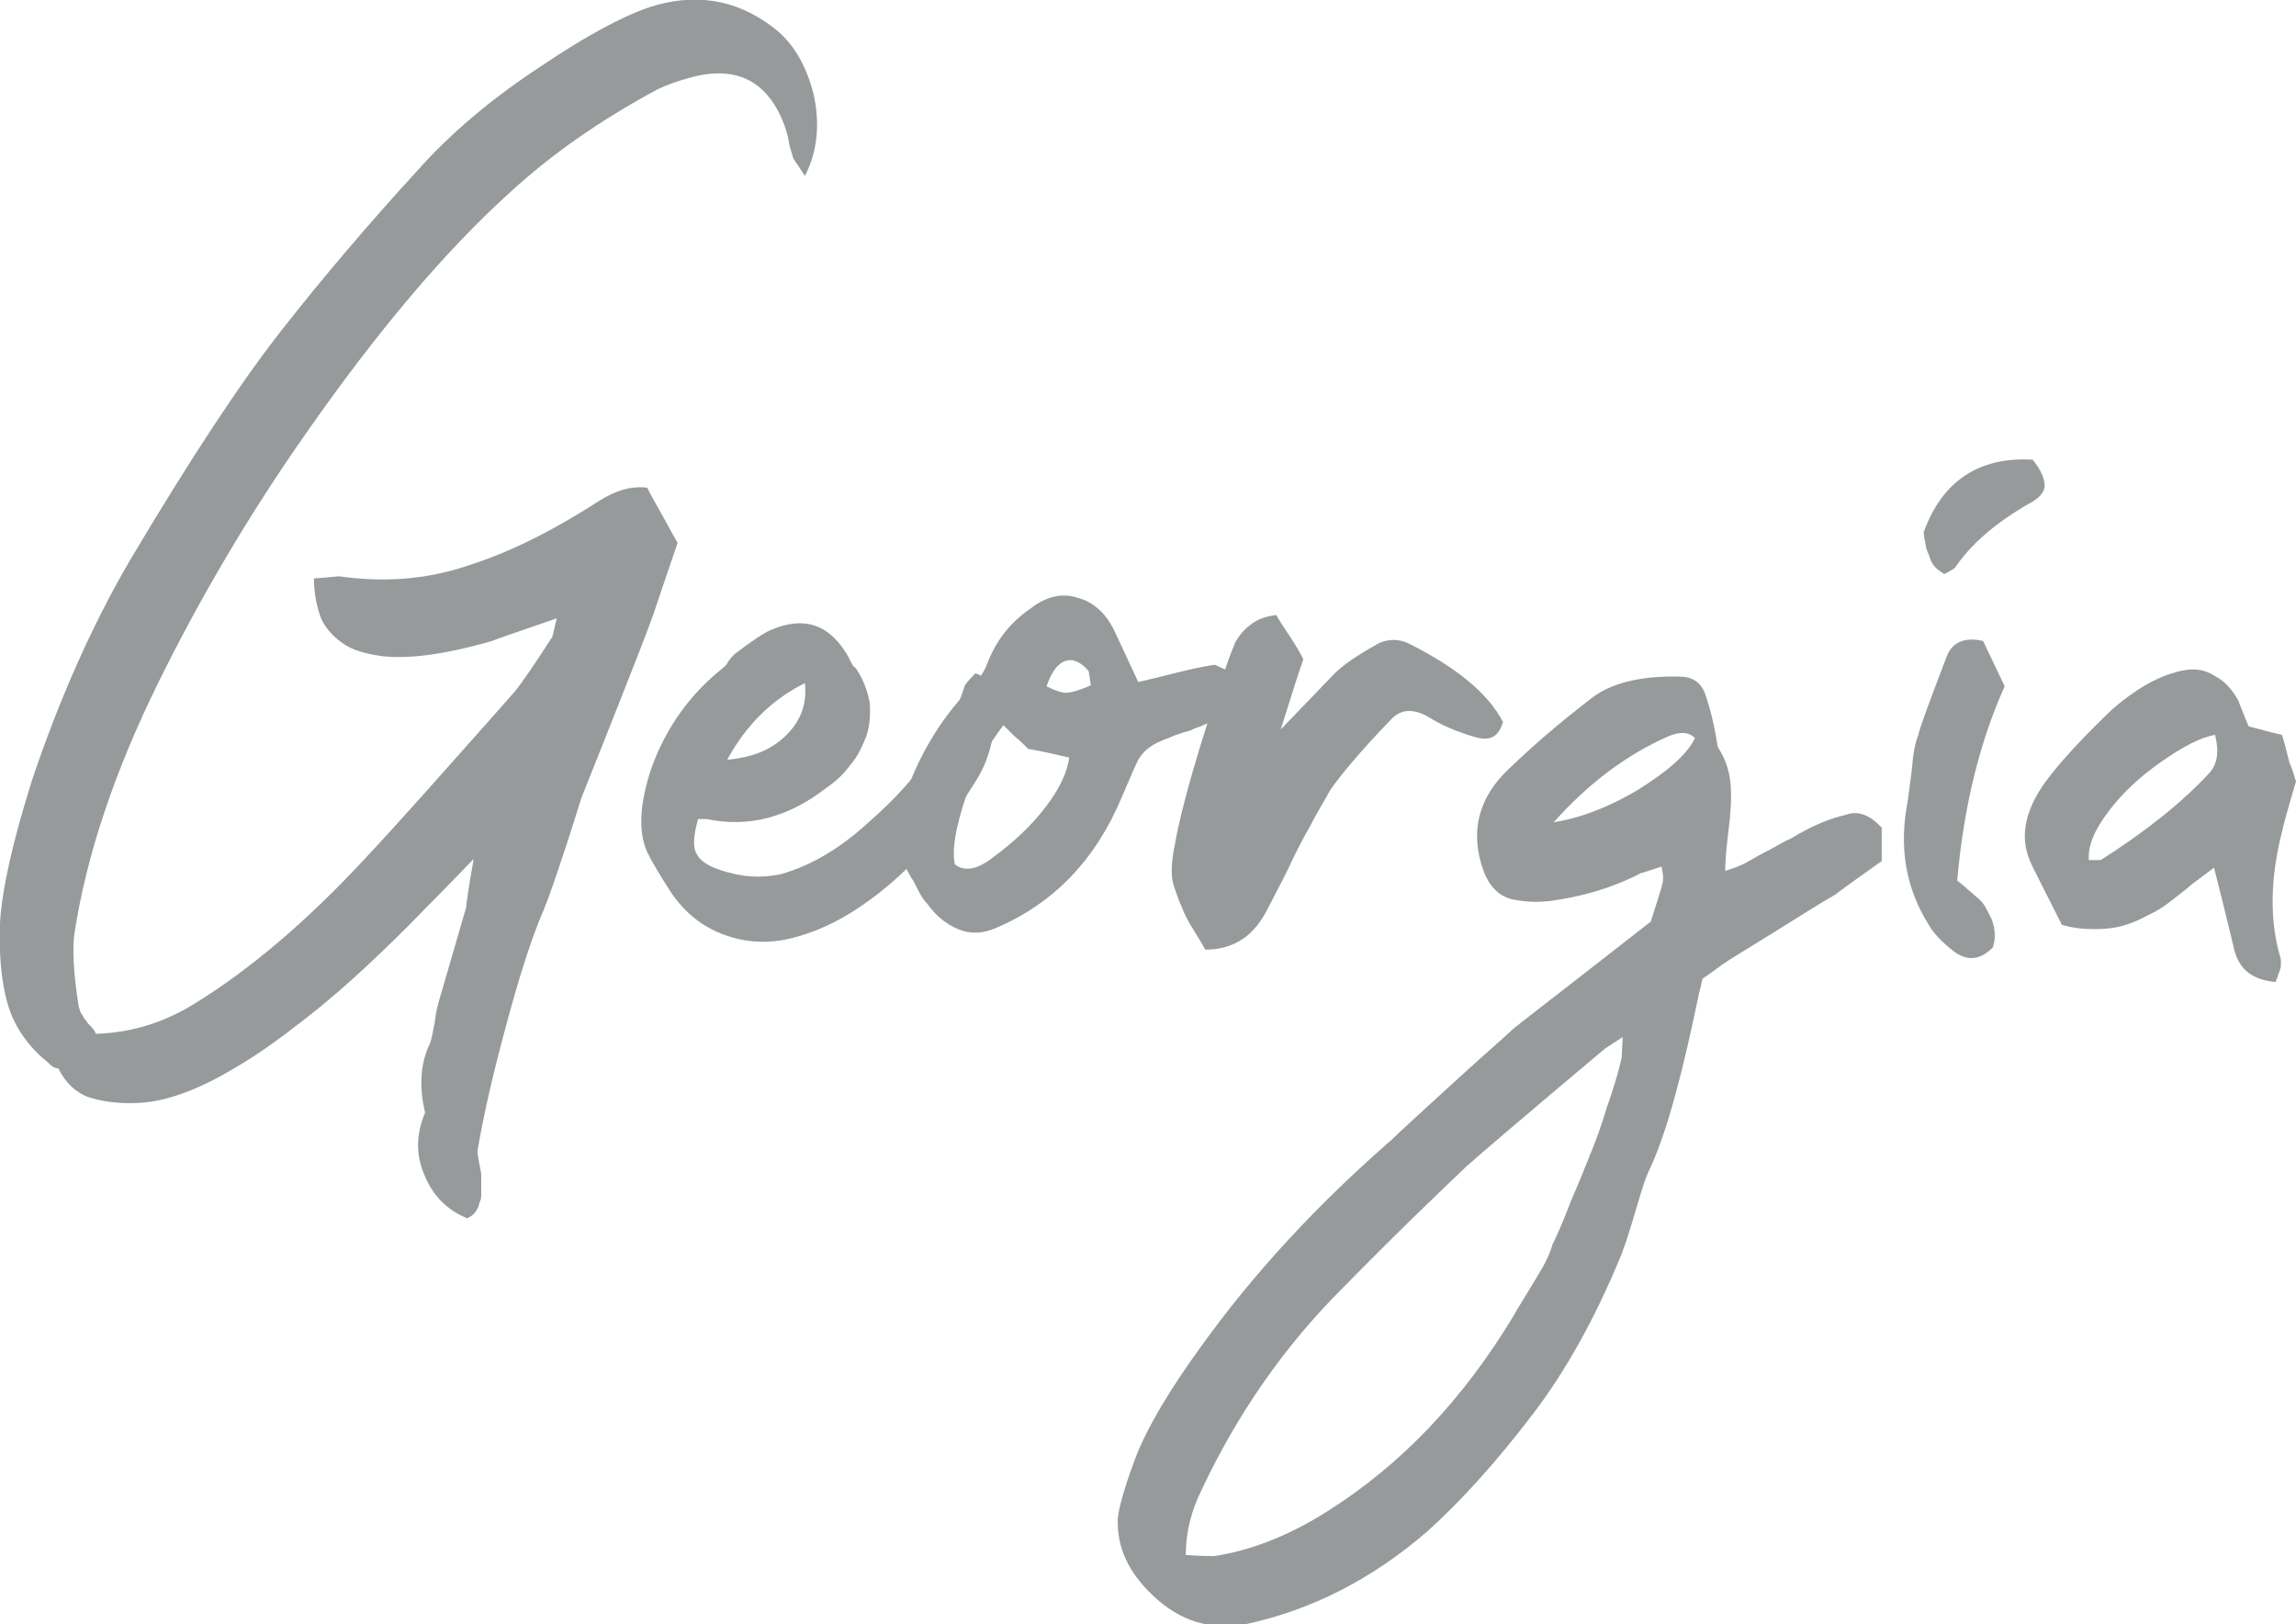 <?xml version="1.0" encoding="UTF-8"?>
<svg xmlns="http://www.w3.org/2000/svg" xmlns:xlink="http://www.w3.org/1999/xlink" version="1.0" id="Layer_1" x="0px" y="0px" viewBox="0 0 212.8 150.5" style="enable-background:new 0 0 212.8 150.5;" xml:space="preserve">
<style type="text/css">
	.st0{enable-background:new    ;}
	.st1{fill:#969A9B;}
</style>
<g class="st0">
	<path class="st1" d="M71.6,2.5c1.9,1.4,3.1,3.5,3.8,6.2c0.6,2.7,0.4,5.3-0.8,7.6c-0.7-1.1-1.1-1.6-1.1-1.7   c-0.1-0.4-0.3-0.9-0.4-1.5c-0.1-0.7-0.3-1.2-0.4-1.5c-1.5-4-4.3-5.5-8.4-4.5c-1.5,0.4-2.6,0.8-3.4,1.2c-5.2,2.8-9.8,6-13.6,9.5   c-6.1,5.5-12.4,13-18.9,22.3c-5.4,7.7-9.9,15.4-13.7,23.1c-4.1,8.3-6.7,16.1-7.8,23.3c-0.2,1.4-0.1,3.7,0.4,6.8   c0.1,0.2,0.1,0.5,0.3,0.7c0.1,0.2,0.2,0.4,0.4,0.6c0.1,0.2,0.3,0.4,0.5,0.6c0.2,0.2,0.3,0.4,0.4,0.6c3.2-0.1,6.3-1,9.3-2.9   c5-3.1,10.2-7.5,15.5-13.2c3.2-3.4,7.8-8.6,14-15.6c0.5-0.6,1.7-2.3,3.5-5.1l0.4-1.7c-3.8,1.3-5.8,2-6,2.1   c-4.2,1.2-7.6,1.7-10.2,1.4c-1.4-0.2-2.6-0.5-3.5-1.1c-0.9-0.6-1.6-1.3-2.1-2.3c-0.4-1-0.7-2.3-0.7-3.8c1.5-0.1,2.2-0.2,2.3-0.2   c4.2,0.6,8.2,0.3,12-1c3.8-1.2,7.8-3.2,12-5.9c1.7-1.1,3.2-1.5,4.6-1.3c0.2,0.5,0.7,1.3,1.3,2.4c0.6,1.1,1.1,2,1.5,2.7   c-1.4,4.1-2.1,6.2-2.2,6.5c-0.6,1.7-1.7,4.5-3.2,8.3c-1.5,3.8-2.7,6.8-3.5,8.8c-0.3,0.9-0.8,2.6-1.6,5c-0.8,2.4-1.4,4.2-1.9,5.4   c-1.4,3.2-2.8,7.9-4.4,14.2c-0.6,2.4-1.2,5-1.7,7.9c-0.1,0.3,0,0.7,0.1,1.3c0.1,0.6,0.2,1,0.2,1.1c0,0.1,0,0.1,0,0.3   c0,0.4,0,0.6,0,0.8s0,0.4,0,0.7c0,0.3,0,0.5-0.1,0.7c-0.1,0.2-0.1,0.4-0.2,0.6c-0.1,0.2-0.2,0.4-0.4,0.6c-0.2,0.2-0.4,0.3-0.6,0.4   c-1.9-0.8-3.2-2.1-4-4.1c-0.8-1.9-0.7-3.8,0.1-5.7c-0.6-2.5-0.4-4.6,0.4-6.3c0.2-0.4,0.3-1.1,0.5-2.1c0.1-1,0.3-1.6,0.4-2   c1-3.4,1.8-6.2,2.5-8.6c0-0.2,0.2-1.7,0.7-4.5c-2.7,2.8-4.2,4.3-4.3,4.4c-2.3,2.4-4.2,4.2-5.7,5.6c-1.5,1.4-3.3,3-5.6,4.8   c-2.3,1.8-4.5,3.4-6.6,4.6c-3.5,2.1-6.5,3.1-8.8,3.2c-1.8,0.1-3.3-0.1-4.6-0.5c-1.2-0.4-2.2-1.3-2.9-2.7C5,99,4.8,98.8,4.5,98.5   C2.6,97,1.3,95.1,0.7,93c-0.6-2.1-0.8-4.6-0.7-7.5c0.2-3.2,1.2-7.6,3-13.3c2.5-7.4,5.5-14.2,9-20.2c5.7-9.6,10.4-16.7,14.1-21.4   c4-5.1,8.2-10,12.5-14.7c3.1-3.5,7-6.8,11.6-9.8c4-2.7,7.3-4.5,9.9-5.4C64.3-0.7,68.2-0.1,71.6,2.5z"></path>
	<path class="st1" d="M92.2,65.2c0.1,2.8-0.5,5.3-1.9,7.4c-3.1,5-6.6,8.7-10.4,11.3c-2.3,1.6-4.6,2.6-6.8,3.1   c-2.2,0.5-4.3,0.3-6.3-0.5c-2-0.8-3.6-2.2-4.8-4.1c-0.9-1.4-1.6-2.6-2-3.4c-0.9-2-0.7-4.6,0.4-7.9c1.4-3.8,3.6-6.8,6.6-9.2   c0.1-0.1,0.3-0.2,0.5-0.6c0.2-0.3,0.4-0.5,0.6-0.7c1.7-1.3,2.8-2,3.3-2.2c3.2-1.4,5.6-0.5,7.3,2.6c0,0.1,0.1,0.2,0.2,0.4   c0.1,0.2,0.2,0.4,0.4,0.5c0.7,1,1.1,2.1,1.3,3.2c0.1,1.1,0,2.2-0.3,3.1c-0.4,1-0.8,1.9-1.5,2.7c-0.6,0.8-1.3,1.5-2.2,2.1   c-3.6,2.8-7.3,3.7-11.1,2.9h-0.8c-0.4,1.4-0.5,2.5-0.2,3.1c0.3,0.7,1,1.2,2.2,1.6c2,0.7,3.9,0.8,5.7,0.4c2.8-0.8,5.5-2.4,8.1-4.8   C85,72.3,88,68,89.4,63.6c0-0.1,0.3-0.5,1-1.2C91.5,62.7,92.1,63.7,92.2,65.2z M74.6,63.3c-3,1.5-5.4,3.8-7.2,7.1   c2.3-0.2,4.1-0.9,5.5-2.3C74.3,66.7,74.8,65.1,74.6,63.3z"></path>
	<path class="st1" d="M114.7,62.5c0.1,0.7,0.2,1.2,0.3,1.6c-0.6,1.4-1.8,2.4-3.7,3.2c-0.3,0.1-0.6,0.2-1,0.4c-0.4,0.1-0.7,0.2-1,0.3   c-0.3,0.1-0.6,0.2-1,0.4c-0.4,0.1-0.7,0.3-1,0.4c-0.8,0.4-1.4,0.9-1.8,1.6c-0.2,0.4-0.7,1.5-1.5,3.4c-2.4,5.8-6.3,9.9-11.7,12.2   c-1.2,0.5-2.3,0.6-3.5,0.1s-2.1-1.3-2.9-2.4c-0.2-0.2-0.5-0.6-0.8-1.2c-0.3-0.6-0.5-1-0.6-1.1c-1.5-2.4-1.6-5.2-0.4-8.3   c1.4-3.7,3.4-6.9,6.1-9.6c0.5-0.5,1-1.2,1.3-2c0.8-2.1,2.1-3.8,4-5.1c1.4-1.1,2.9-1.5,4.4-1c1.5,0.4,2.7,1.5,3.5,3.3l2.1,4.5   c0.9-0.2,2.1-0.5,3.7-0.9c1.6-0.4,2.7-0.6,3.4-0.7c0.2,0.1,0.6,0.3,1.1,0.5C114.2,62.3,114.6,62.4,114.7,62.5z M92.1,79.4   c1.9-1.4,3.5-2.9,4.8-4.6c1.3-1.7,2-3.2,2.2-4.6c-1.3-0.3-2.6-0.6-3.8-0.8c-0.4-0.4-0.8-0.8-1.3-1.2c-0.5-0.5-0.8-0.8-1-1   c-1.4,1.8-2.6,4-3.5,6.7c-0.9,2.7-1.3,4.8-1,6.2C89.4,80.8,90.6,80.6,92.1,79.4z M97,63.6c0.8,0.4,1.4,0.6,1.8,0.6   c0.4,0,1.2-0.2,2.3-0.7c-0.1-0.8-0.2-1.3-0.2-1.3c-0.4-0.5-0.8-0.8-1.4-1C98.5,61,97.6,61.8,97,63.6z"></path>
</g>
<g class="st0">
	<path class="st1" d="M130.5,59.6c4.4,2.2,7.4,4.6,8.8,7.3c-0.4,1.4-1.2,1.8-2.6,1.4c-1.7-0.5-3.1-1.1-4.2-1.8   c-1.5-0.9-2.7-0.8-3.6,0.2c-2.9,3-4.7,5.2-5.6,6.5c-0.6,1.1-1.3,2.2-1.9,3.4c-0.7,1.2-1.4,2.6-2.1,4.1c-0.8,1.6-1.4,2.7-1.8,3.5   c-0.6,1.2-1.4,2.2-2.3,2.8c-0.9,0.6-2,1-3.5,1c-0.2-0.4-0.5-0.9-1-1.7c-0.5-0.8-0.9-1.5-1.1-2.1c-0.3-0.6-0.5-1.2-0.7-1.8   c-0.4-0.9-0.4-2.3,0-4.2c0.6-3.4,2.2-9,4.8-16.6c0.3-0.9,0.6-1.6,0.8-2.1c0.3-0.5,0.7-1.1,1.4-1.6c0.6-0.5,1.4-0.8,2.4-0.9   c0.2,0.4,0.6,1,1.2,1.9c0.6,0.9,1,1.6,1.3,2.2c-0.3,0.8-1,3-2.1,6.5c3.1-3.2,4.8-5,5.1-5.3c1.2-1.1,2.6-1.9,4-2.7   C128.7,59.2,129.6,59.2,130.5,59.6z"></path>
</g>
<g class="st0">
	<path class="st1" d="M171.1,75.5c1.1-0.4,2.2,0,3.3,1.2v3.1c-2.7,1.9-4.2,3-4.3,3.1c-1.4,0.8-3.3,2-5.7,3.5c-2.4,1.5-4.1,2.5-4.8,3   c-0.1,0.1-0.7,0.5-1.8,1.3c-0.1,0.2-0.1,0.6-0.3,1.2c-1.5,7.3-2.9,12.6-4.4,16c-0.4,0.8-0.7,1.6-1,2.6c-0.3,1-0.6,2-0.9,3   c-0.3,1-0.6,1.9-0.9,2.7c-2.5,6.1-5.3,11-8.2,14.8c-3.5,4.6-6.8,8.2-9.8,10.9c-5.2,4.5-10.8,7.3-16.8,8.6c-3.2,0.6-6.1-0.2-8.7-2.7   c-2.2-2.1-3.3-4.4-3.2-7.1c0.1-1,0.6-2.8,1.6-5.5c1.1-2.9,3.2-6.4,6.1-10.4c4.8-6.7,10.7-13.1,17.7-19.2c0.8-0.8,2.6-2.4,5.2-4.8   c2.6-2.4,4.7-4.2,6.1-5.5c0.6-0.5,4.9-3.8,12.7-9.9c0.6-1.9,1-3.1,1.1-3.6s0-1-0.1-1.5c-1.2,0.4-1.8,0.6-1.9,0.6   c-2.7,1.4-5.5,2.2-8.5,2.6c-1,0.1-2,0.1-3.1-0.1c-1.4-0.2-2.4-1.1-3-2.7c-1.3-3.6-0.5-6.8,2.4-9.5c2.8-2.7,5.4-4.8,7.6-6.5   c1.8-1.4,4.6-2.1,8.2-2c1.1,0,1.9,0.5,2.3,1.5c0.5,1.4,0.9,3,1.2,5c0.7,1.1,1.1,2.2,1.2,3.5c0.1,1.2,0,2.7-0.2,4.3   c-0.2,1.6-0.3,2.8-0.3,3.7c0.6-0.2,1.3-0.4,2-0.8c0.7-0.4,1.4-0.8,2.2-1.2c0.7-0.4,1.4-0.8,1.9-1C168.1,76.4,169.8,75.8,171.1,75.5   z M150.3,98l0.1-1.9c-1.1,0.7-1.7,1.1-1.8,1.2c-7.5,6.3-11.7,9.9-12.7,10.8c-2.2,2.1-6.1,5.8-11.5,11.3c-5.4,5.4-9.7,11.6-13,18.6   c-1,2-1.5,4-1.5,6.1c1.6,0.1,2.4,0.1,2.6,0.1c3.4-0.5,7-1.9,10.6-4.2c6.8-4.3,12.5-10.3,17.2-18.1c0.2-0.4,0.6-1,1.2-2   s1.1-1.8,1.5-2.5c0.4-0.7,0.7-1.4,0.9-2.1c0.3-0.6,0.9-1.9,1.7-4c0.9-2.1,1.5-3.6,1.9-4.6c0.4-1,0.9-2.3,1.4-4   C149.5,101,150,99.4,150.3,98z M144,76.2c2.5-0.4,5.1-1.4,7.8-3c2.7-1.7,4.5-3.2,5.3-4.8c-0.6-0.6-1.4-0.6-2.4-0.2   C150.8,69.9,147.2,72.6,144,76.2z"></path>
	<path class="st1" d="M183.8,59.4c0.7,1.5,1.4,2.9,2,4.2c-2.3,5.1-3.8,11.1-4.4,18c0.9,0.7,1.5,1.3,2,1.7s0.8,1.1,1.2,1.9   c0.3,0.8,0.4,1.7,0.1,2.6c-1.2,1.2-2.4,1.3-3.7,0.3c-1-0.8-1.8-1.6-2.3-2.5c-2.1-3.4-2.7-7.1-1.9-11.3c0.1-0.6,0.2-1.6,0.4-3   c0.1-1.4,0.3-2.5,0.6-3.2c0.1-0.6,1-3,2.6-7.2C180.9,59.5,182.1,59,183.8,59.4z M188.4,42.6c0.8,1,1.1,1.8,1.1,2.4   c0,0.6-0.5,1.2-1.5,1.7c-3.1,1.8-5.3,3.7-6.8,5.9c-0.1,0.1-0.4,0.3-1,0.6c-0.3-0.2-0.6-0.4-0.8-0.6c-0.2-0.2-0.4-0.5-0.5-0.8   c-0.1-0.3-0.2-0.6-0.3-0.8c-0.1-0.2-0.1-0.5-0.2-0.9c-0.1-0.4-0.1-0.7-0.1-0.8C180,44.6,183.4,42.3,188.4,42.6z"></path>
	<path class="st1" d="M212.8,72.4c-0.8,2.7-1.2,4.2-1.2,4.3c-1.2,4.5-1.3,8.6-0.2,12.2c0,0.2,0,0.4,0,0.6s-0.1,0.4-0.2,0.7   c-0.1,0.3-0.2,0.6-0.3,0.8c-2.1-0.2-3.3-1.1-3.8-2.9c-0.1-0.4-0.7-3-1.9-7.7c-0.5,0.4-1.2,0.9-2,1.5c-0.8,0.7-1.5,1.2-2,1.6   c-0.5,0.4-1.2,0.9-2.1,1.3c-0.9,0.5-1.7,0.8-2.4,1c-0.7,0.2-1.6,0.3-2.6,0.3c-1,0-2-0.1-3-0.4c-1.8-3.6-2.8-5.5-2.9-5.8   c-1.1-2.4-0.5-5.1,1.8-8c1.4-1.8,3.4-3.9,5.8-6.2c2.1-1.8,4.1-3,6.2-3.5c1.2-0.3,2.3-0.2,3.2,0.4c1,0.5,1.7,1.3,2.3,2.4   c0,0.1,0.3,0.8,0.9,2.3c0.3,0.1,0.8,0.2,1.5,0.4c0.7,0.2,1.2,0.3,1.6,0.4c0.2,0.6,0.4,1.4,0.7,2.6   C212.6,71.6,212.7,72.2,212.8,72.4z M204.7,71.7c0.8-0.8,1-2,0.6-3.6c-1.3,0.2-3,1.1-5,2.5c-2,1.4-3.6,2.9-4.8,4.5   c-1.4,1.8-2,3.3-1.9,4.6c0.6,0,1,0,1.1,0C198.8,77.1,202.2,74.4,204.7,71.7z"></path>
</g>
</svg>
